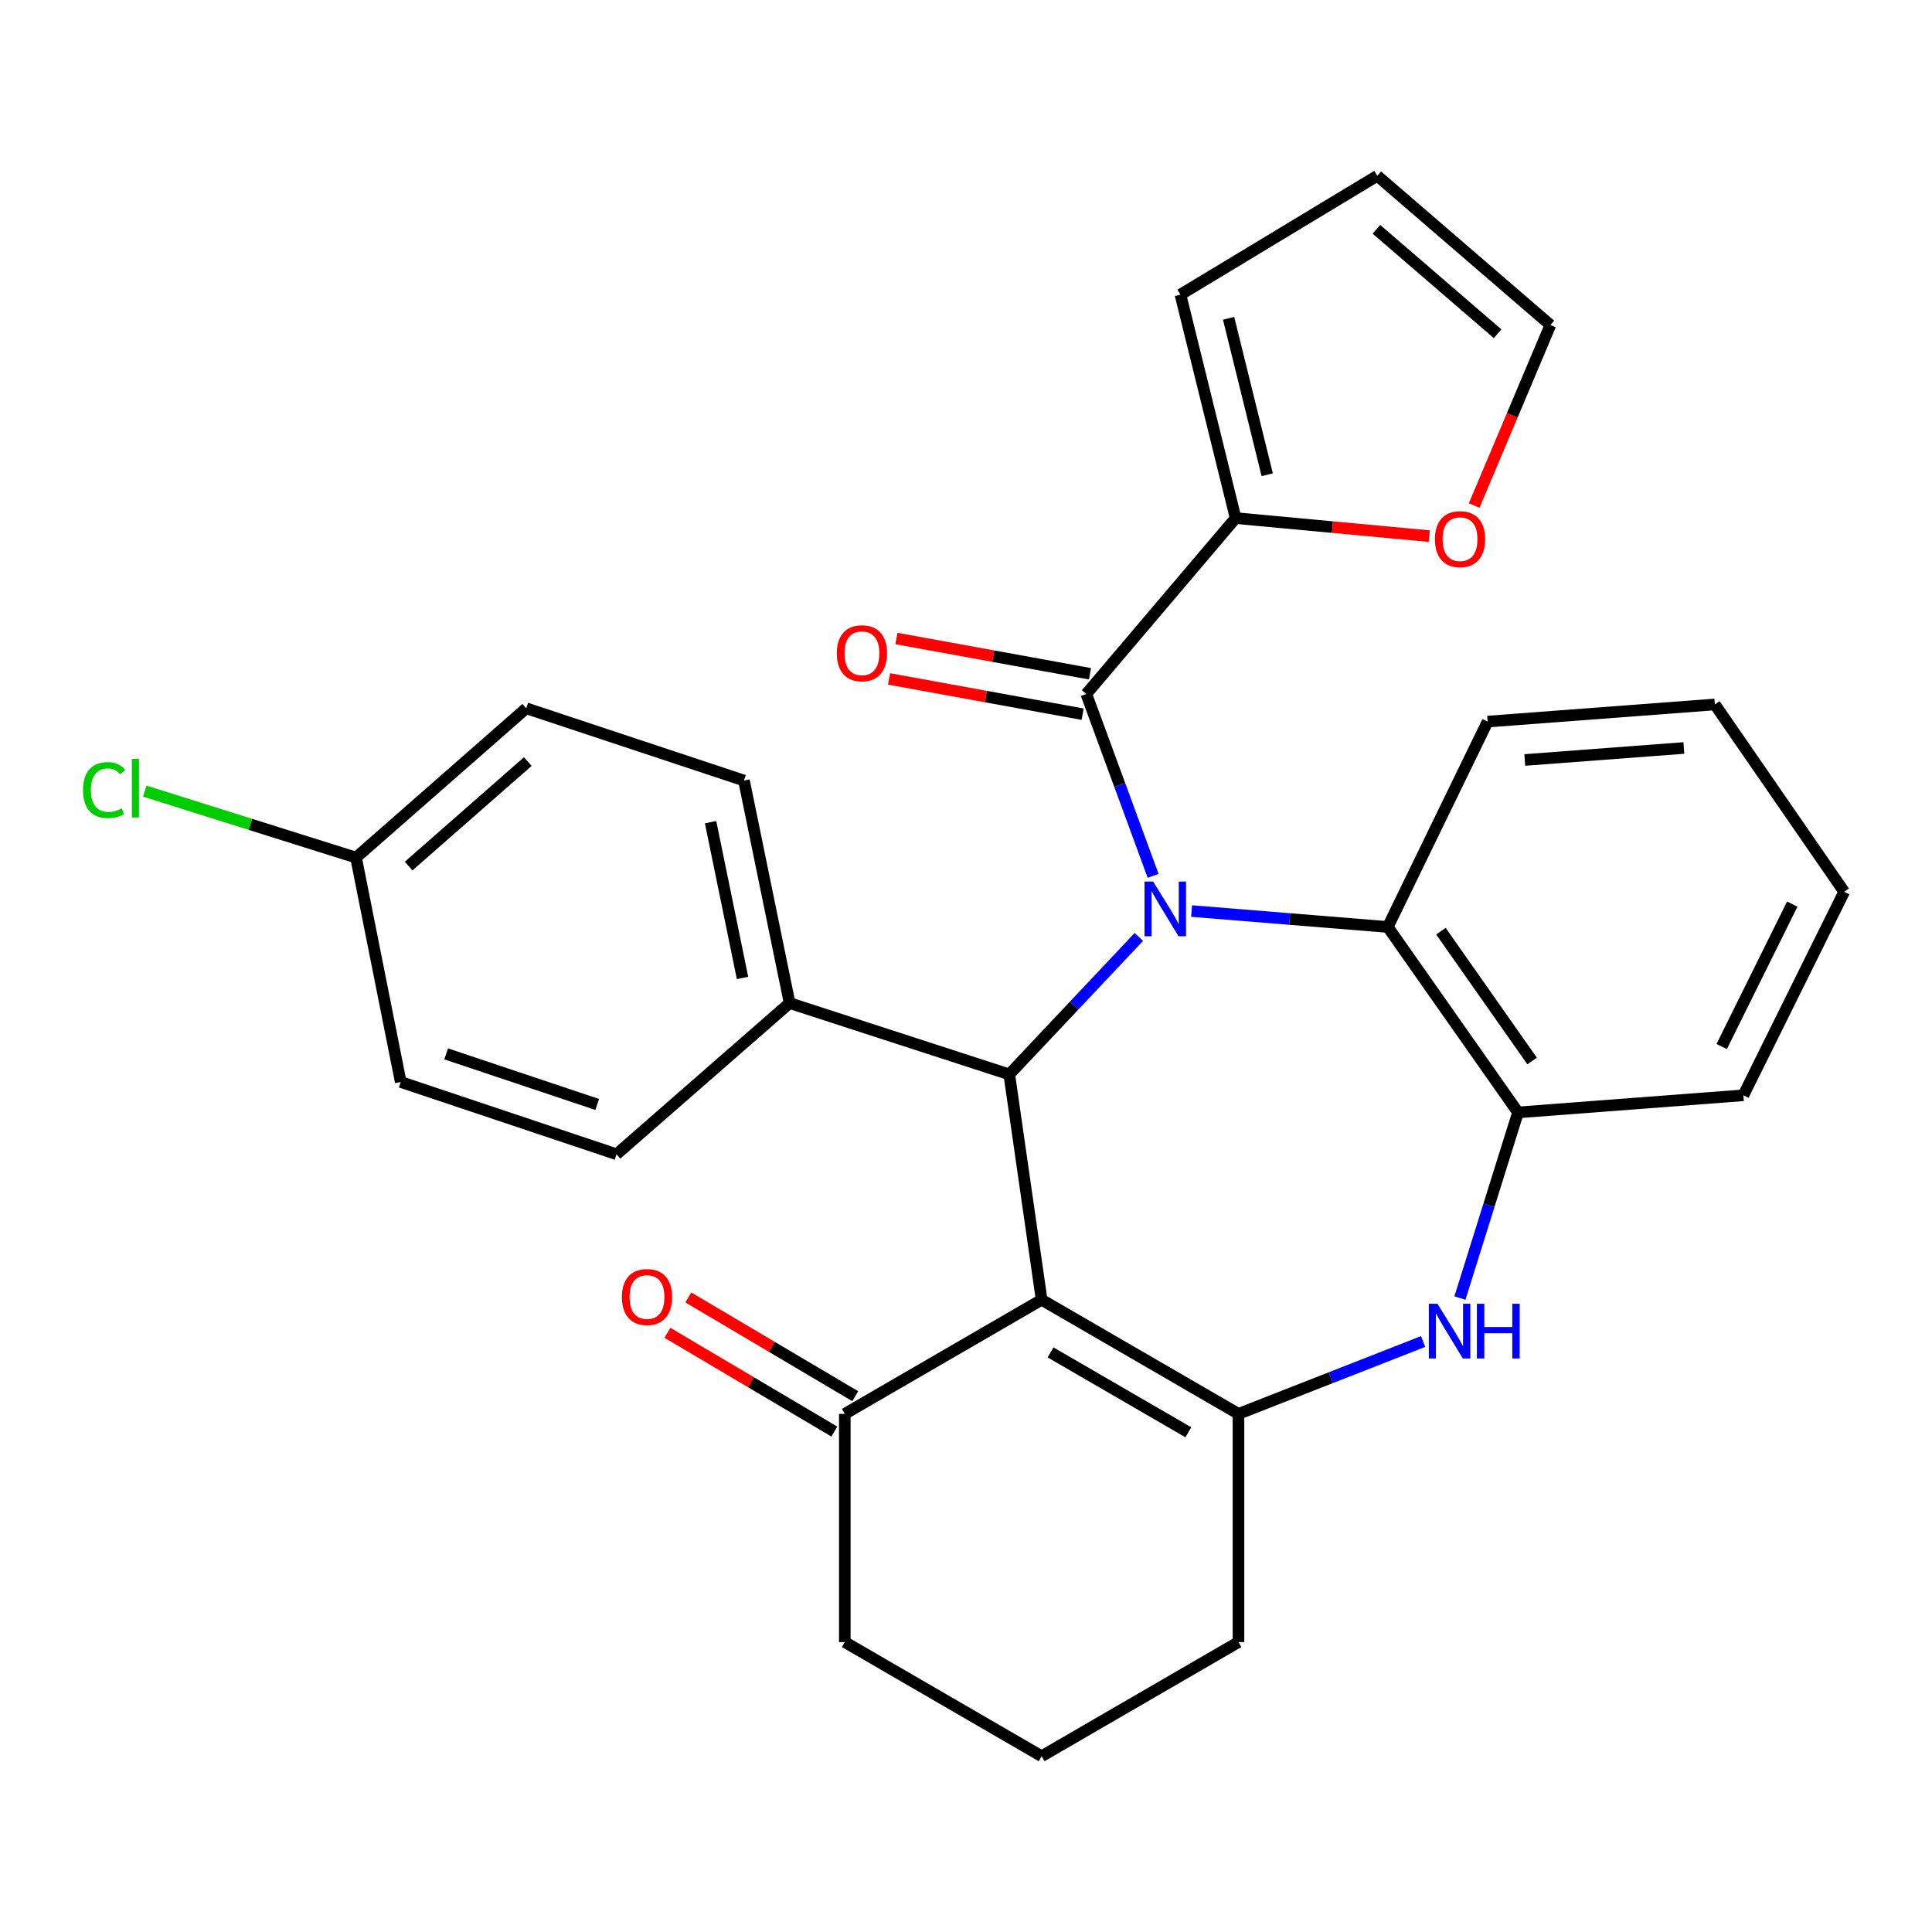 <?xml version='1.0' encoding='iso-8859-1'?>
<svg version='1.1' baseProfile='full'
              xmlns='http://www.w3.org/2000/svg'
                      xmlns:rdkit='http://www.rdkit.org/xml'
                      xmlns:xlink='http://www.w3.org/1999/xlink'
                  xml:space='preserve'
width='1000px' height='1000px' viewBox='0 0 1000 1000'>
<!-- END OF HEADER -->
<rect style='opacity:1.0;fill:#FFFFFF;stroke:none' width='1000' height='1000' x='0' y='0'> </rect>
<path class='bond-1' d='M 589.458,484.972 L 555.926,520.539' style='fill:none;fill-rule:evenodd;stroke:#0000FF;stroke-width:6px;stroke-linecap:butt;stroke-linejoin:miter;stroke-opacity:1' />
<path class='bond-1' d='M 555.926,520.539 L 522.394,556.107' style='fill:none;fill-rule:evenodd;stroke:#000000;stroke-width:6px;stroke-linecap:butt;stroke-linejoin:miter;stroke-opacity:1' />
<path class='bond-3' d='M 596.85,453.335 L 579.561,406.268' style='fill:none;fill-rule:evenodd;stroke:#0000FF;stroke-width:6px;stroke-linecap:butt;stroke-linejoin:miter;stroke-opacity:1' />
<path class='bond-3' d='M 579.561,406.268 L 562.271,359.202' style='fill:none;fill-rule:evenodd;stroke:#000000;stroke-width:6px;stroke-linecap:butt;stroke-linejoin:miter;stroke-opacity:1' />
<path class='bond-5' d='M 616.769,471.564 L 667.538,475.683' style='fill:none;fill-rule:evenodd;stroke:#0000FF;stroke-width:6px;stroke-linecap:butt;stroke-linejoin:miter;stroke-opacity:1' />
<path class='bond-5' d='M 667.538,475.683 L 718.307,479.802' style='fill:none;fill-rule:evenodd;stroke:#000000;stroke-width:6px;stroke-linecap:butt;stroke-linejoin:miter;stroke-opacity:1' />
<path class='bond-0' d='M 539.143,672.75 L 522.394,556.107' style='fill:none;fill-rule:evenodd;stroke:#000000;stroke-width:6px;stroke-linecap:butt;stroke-linejoin:miter;stroke-opacity:1' />
<path class='bond-2' d='M 539.143,672.75 L 641.033,731.821' style='fill:none;fill-rule:evenodd;stroke:#000000;stroke-width:6px;stroke-linecap:butt;stroke-linejoin:miter;stroke-opacity:1' />
<path class='bond-2' d='M 543.763,700.004 L 615.086,741.354' style='fill:none;fill-rule:evenodd;stroke:#000000;stroke-width:6px;stroke-linecap:butt;stroke-linejoin:miter;stroke-opacity:1' />
<path class='bond-8' d='M 539.143,672.75 L 437.265,731.821' style='fill:none;fill-rule:evenodd;stroke:#000000;stroke-width:6px;stroke-linecap:butt;stroke-linejoin:miter;stroke-opacity:1' />
<path class='bond-9' d='M 522.394,556.107 L 408.704,519.194' style='fill:none;fill-rule:evenodd;stroke:#000000;stroke-width:6px;stroke-linecap:butt;stroke-linejoin:miter;stroke-opacity:1' />
<path class='bond-18' d='M 641.033,731.821 L 641.033,849.94' style='fill:none;fill-rule:evenodd;stroke:#000000;stroke-width:6px;stroke-linecap:butt;stroke-linejoin:miter;stroke-opacity:1' />
<path class='bond-29' d='M 641.033,731.821 L 688.826,713.086' style='fill:none;fill-rule:evenodd;stroke:#000000;stroke-width:6px;stroke-linecap:butt;stroke-linejoin:miter;stroke-opacity:1' />
<path class='bond-29' d='M 688.826,713.086 L 736.62,694.351' style='fill:none;fill-rule:evenodd;stroke:#0000FF;stroke-width:6px;stroke-linecap:butt;stroke-linejoin:miter;stroke-opacity:1' />
<path class='bond-7' d='M 562.271,359.202 L 639.557,268.167' style='fill:none;fill-rule:evenodd;stroke:#000000;stroke-width:6px;stroke-linecap:butt;stroke-linejoin:miter;stroke-opacity:1' />
<path class='bond-11' d='M 564.176,348.743 L 514.078,339.618' style='fill:none;fill-rule:evenodd;stroke:#000000;stroke-width:6px;stroke-linecap:butt;stroke-linejoin:miter;stroke-opacity:1' />
<path class='bond-11' d='M 514.078,339.618 L 463.981,330.493' style='fill:none;fill-rule:evenodd;stroke:#FF0000;stroke-width:6px;stroke-linecap:butt;stroke-linejoin:miter;stroke-opacity:1' />
<path class='bond-11' d='M 560.366,369.66 L 510.269,360.536' style='fill:none;fill-rule:evenodd;stroke:#000000;stroke-width:6px;stroke-linecap:butt;stroke-linejoin:miter;stroke-opacity:1' />
<path class='bond-11' d='M 510.269,360.536 L 460.171,351.411' style='fill:none;fill-rule:evenodd;stroke:#FF0000;stroke-width:6px;stroke-linecap:butt;stroke-linejoin:miter;stroke-opacity:1' />
<path class='bond-4' d='M 755.654,671.865 L 770.692,623.825' style='fill:none;fill-rule:evenodd;stroke:#0000FF;stroke-width:6px;stroke-linecap:butt;stroke-linejoin:miter;stroke-opacity:1' />
<path class='bond-4' d='M 770.692,623.825 L 785.729,575.785' style='fill:none;fill-rule:evenodd;stroke:#000000;stroke-width:6px;stroke-linecap:butt;stroke-linejoin:miter;stroke-opacity:1' />
<path class='bond-6' d='M 718.307,479.802 L 785.729,575.785' style='fill:none;fill-rule:evenodd;stroke:#000000;stroke-width:6px;stroke-linecap:butt;stroke-linejoin:miter;stroke-opacity:1' />
<path class='bond-6' d='M 745.818,481.978 L 793.014,549.167' style='fill:none;fill-rule:evenodd;stroke:#000000;stroke-width:6px;stroke-linecap:butt;stroke-linejoin:miter;stroke-opacity:1' />
<path class='bond-23' d='M 718.307,479.802 L 769.984,373.494' style='fill:none;fill-rule:evenodd;stroke:#000000;stroke-width:6px;stroke-linecap:butt;stroke-linejoin:miter;stroke-opacity:1' />
<path class='bond-24' d='M 785.729,575.785 L 902.372,566.926' style='fill:none;fill-rule:evenodd;stroke:#000000;stroke-width:6px;stroke-linecap:butt;stroke-linejoin:miter;stroke-opacity:1' />
<path class='bond-10' d='M 639.557,268.167 L 689.672,272.836' style='fill:none;fill-rule:evenodd;stroke:#000000;stroke-width:6px;stroke-linecap:butt;stroke-linejoin:miter;stroke-opacity:1' />
<path class='bond-10' d='M 689.672,272.836 L 739.787,277.504' style='fill:none;fill-rule:evenodd;stroke:#FF0000;stroke-width:6px;stroke-linecap:butt;stroke-linejoin:miter;stroke-opacity:1' />
<path class='bond-12' d='M 639.557,268.167 L 610.995,152.505' style='fill:none;fill-rule:evenodd;stroke:#000000;stroke-width:6px;stroke-linecap:butt;stroke-linejoin:miter;stroke-opacity:1' />
<path class='bond-12' d='M 655.914,245.721 L 635.921,164.757' style='fill:none;fill-rule:evenodd;stroke:#000000;stroke-width:6px;stroke-linecap:butt;stroke-linejoin:miter;stroke-opacity:1' />
<path class='bond-14' d='M 442.678,722.671 L 399.472,697.115' style='fill:none;fill-rule:evenodd;stroke:#000000;stroke-width:6px;stroke-linecap:butt;stroke-linejoin:miter;stroke-opacity:1' />
<path class='bond-14' d='M 399.472,697.115 L 356.266,671.56' style='fill:none;fill-rule:evenodd;stroke:#FF0000;stroke-width:6px;stroke-linecap:butt;stroke-linejoin:miter;stroke-opacity:1' />
<path class='bond-14' d='M 431.853,740.971 L 388.647,715.415' style='fill:none;fill-rule:evenodd;stroke:#000000;stroke-width:6px;stroke-linecap:butt;stroke-linejoin:miter;stroke-opacity:1' />
<path class='bond-14' d='M 388.647,715.415 L 345.441,689.86' style='fill:none;fill-rule:evenodd;stroke:#FF0000;stroke-width:6px;stroke-linecap:butt;stroke-linejoin:miter;stroke-opacity:1' />
<path class='bond-25' d='M 437.265,731.821 L 437.265,849.94' style='fill:none;fill-rule:evenodd;stroke:#000000;stroke-width:6px;stroke-linecap:butt;stroke-linejoin:miter;stroke-opacity:1' />
<path class='bond-16' d='M 408.704,519.194 L 385.08,404.004' style='fill:none;fill-rule:evenodd;stroke:#000000;stroke-width:6px;stroke-linecap:butt;stroke-linejoin:miter;stroke-opacity:1' />
<path class='bond-16' d='M 384.333,506.187 L 367.796,425.554' style='fill:none;fill-rule:evenodd;stroke:#000000;stroke-width:6px;stroke-linecap:butt;stroke-linejoin:miter;stroke-opacity:1' />
<path class='bond-17' d='M 408.704,519.194 L 319.122,597.437' style='fill:none;fill-rule:evenodd;stroke:#000000;stroke-width:6px;stroke-linecap:butt;stroke-linejoin:miter;stroke-opacity:1' />
<path class='bond-13' d='M 763.021,261.661 L 782.75,214.95' style='fill:none;fill-rule:evenodd;stroke:#FF0000;stroke-width:6px;stroke-linecap:butt;stroke-linejoin:miter;stroke-opacity:1' />
<path class='bond-13' d='M 782.75,214.95 L 802.479,168.238' style='fill:none;fill-rule:evenodd;stroke:#000000;stroke-width:6px;stroke-linecap:butt;stroke-linejoin:miter;stroke-opacity:1' />
<path class='bond-15' d='M 610.995,152.505 L 712.873,90.988' style='fill:none;fill-rule:evenodd;stroke:#000000;stroke-width:6px;stroke-linecap:butt;stroke-linejoin:miter;stroke-opacity:1' />
<path class='bond-31' d='M 802.479,168.238 L 712.873,90.988' style='fill:none;fill-rule:evenodd;stroke:#000000;stroke-width:6px;stroke-linecap:butt;stroke-linejoin:miter;stroke-opacity:1' />
<path class='bond-31' d='M 775.155,172.754 L 712.431,118.679' style='fill:none;fill-rule:evenodd;stroke:#000000;stroke-width:6px;stroke-linecap:butt;stroke-linejoin:miter;stroke-opacity:1' />
<path class='bond-20' d='M 385.08,404.004 L 272.383,366.608' style='fill:none;fill-rule:evenodd;stroke:#000000;stroke-width:6px;stroke-linecap:butt;stroke-linejoin:miter;stroke-opacity:1' />
<path class='bond-21' d='M 319.122,597.437 L 207.417,560.04' style='fill:none;fill-rule:evenodd;stroke:#000000;stroke-width:6px;stroke-linecap:butt;stroke-linejoin:miter;stroke-opacity:1' />
<path class='bond-21' d='M 309.116,571.666 L 230.923,545.488' style='fill:none;fill-rule:evenodd;stroke:#000000;stroke-width:6px;stroke-linecap:butt;stroke-linejoin:miter;stroke-opacity:1' />
<path class='bond-33' d='M 641.033,849.94 L 539.143,909.012' style='fill:none;fill-rule:evenodd;stroke:#000000;stroke-width:6px;stroke-linecap:butt;stroke-linejoin:miter;stroke-opacity:1' />
<path class='bond-19' d='M 184.277,443.882 L 207.417,560.04' style='fill:none;fill-rule:evenodd;stroke:#000000;stroke-width:6px;stroke-linecap:butt;stroke-linejoin:miter;stroke-opacity:1' />
<path class='bond-22' d='M 184.277,443.882 L 129.601,426.682' style='fill:none;fill-rule:evenodd;stroke:#000000;stroke-width:6px;stroke-linecap:butt;stroke-linejoin:miter;stroke-opacity:1' />
<path class='bond-22' d='M 129.601,426.682 L 74.924,409.482' style='fill:none;fill-rule:evenodd;stroke:#00CC00;stroke-width:6px;stroke-linecap:butt;stroke-linejoin:miter;stroke-opacity:1' />
<path class='bond-32' d='M 184.277,443.882 L 272.383,366.608' style='fill:none;fill-rule:evenodd;stroke:#000000;stroke-width:6px;stroke-linecap:butt;stroke-linejoin:miter;stroke-opacity:1' />
<path class='bond-32' d='M 211.513,448.275 L 273.186,394.183' style='fill:none;fill-rule:evenodd;stroke:#000000;stroke-width:6px;stroke-linecap:butt;stroke-linejoin:miter;stroke-opacity:1' />
<path class='bond-27' d='M 769.984,373.494 L 887.607,364.623' style='fill:none;fill-rule:evenodd;stroke:#000000;stroke-width:6px;stroke-linecap:butt;stroke-linejoin:miter;stroke-opacity:1' />
<path class='bond-27' d='M 789.226,393.365 L 871.563,387.155' style='fill:none;fill-rule:evenodd;stroke:#000000;stroke-width:6px;stroke-linecap:butt;stroke-linejoin:miter;stroke-opacity:1' />
<path class='bond-30' d='M 902.372,566.926 L 954.545,461.599' style='fill:none;fill-rule:evenodd;stroke:#000000;stroke-width:6px;stroke-linecap:butt;stroke-linejoin:miter;stroke-opacity:1' />
<path class='bond-30' d='M 891.146,541.69 L 927.667,467.961' style='fill:none;fill-rule:evenodd;stroke:#000000;stroke-width:6px;stroke-linecap:butt;stroke-linejoin:miter;stroke-opacity:1' />
<path class='bond-26' d='M 437.265,849.94 L 539.143,909.012' style='fill:none;fill-rule:evenodd;stroke:#000000;stroke-width:6px;stroke-linecap:butt;stroke-linejoin:miter;stroke-opacity:1' />
<path class='bond-28' d='M 887.607,364.623 L 954.545,461.599' style='fill:none;fill-rule:evenodd;stroke:#000000;stroke-width:6px;stroke-linecap:butt;stroke-linejoin:miter;stroke-opacity:1' />
<path  class='atom-0' d='M 596.88 456.298
L 606.16 471.298
Q 607.08 472.778, 608.56 475.458
Q 610.04 478.138, 610.12 478.298
L 610.12 456.298
L 613.88 456.298
L 613.88 484.618
L 610 484.618
L 600.04 468.218
Q 598.88 466.298, 597.64 464.098
Q 596.44 461.898, 596.08 461.218
L 596.08 484.618
L 592.4 484.618
L 592.4 456.298
L 596.88 456.298
' fill='#0000FF'/>
<path  class='atom-5' d='M 744.033 674.831
L 753.313 689.831
Q 754.233 691.311, 755.713 693.991
Q 757.193 696.671, 757.273 696.831
L 757.273 674.831
L 761.033 674.831
L 761.033 703.151
L 757.153 703.151
L 747.193 686.751
Q 746.033 684.831, 744.793 682.631
Q 743.593 680.431, 743.233 679.751
L 743.233 703.151
L 739.553 703.151
L 739.553 674.831
L 744.033 674.831
' fill='#0000FF'/>
<path  class='atom-5' d='M 764.433 674.831
L 768.273 674.831
L 768.273 686.871
L 782.753 686.871
L 782.753 674.831
L 786.593 674.831
L 786.593 703.151
L 782.753 703.151
L 782.753 690.071
L 768.273 690.071
L 768.273 703.151
L 764.433 703.151
L 764.433 674.831
' fill='#0000FF'/>
<path  class='atom-11' d='M 742.703 279.067
Q 742.703 272.267, 746.063 268.467
Q 749.423 264.667, 755.703 264.667
Q 761.983 264.667, 765.343 268.467
Q 768.703 272.267, 768.703 279.067
Q 768.703 285.947, 765.303 289.867
Q 761.903 293.747, 755.703 293.747
Q 749.463 293.747, 746.063 289.867
Q 742.703 285.987, 742.703 279.067
M 755.703 290.547
Q 760.023 290.547, 762.343 287.667
Q 764.703 284.747, 764.703 279.067
Q 764.703 273.507, 762.343 270.707
Q 760.023 267.867, 755.703 267.867
Q 751.383 267.867, 749.023 270.667
Q 746.703 273.467, 746.703 279.067
Q 746.703 284.787, 749.023 287.667
Q 751.383 290.547, 755.703 290.547
' fill='#FF0000'/>
<path  class='atom-12' d='M 433.124 338.127
Q 433.124 331.327, 436.484 327.527
Q 439.844 323.727, 446.124 323.727
Q 452.404 323.727, 455.764 327.527
Q 459.124 331.327, 459.124 338.127
Q 459.124 345.007, 455.724 348.927
Q 452.324 352.807, 446.124 352.807
Q 439.884 352.807, 436.484 348.927
Q 433.124 345.047, 433.124 338.127
M 446.124 349.607
Q 450.444 349.607, 452.764 346.727
Q 455.124 343.807, 455.124 338.127
Q 455.124 332.567, 452.764 329.767
Q 450.444 326.927, 446.124 326.927
Q 441.804 326.927, 439.444 329.727
Q 437.124 332.527, 437.124 338.127
Q 437.124 343.847, 439.444 346.727
Q 441.804 349.607, 446.124 349.607
' fill='#FF0000'/>
<path  class='atom-15' d='M 321.88 671.341
Q 321.88 664.541, 325.24 660.741
Q 328.6 656.941, 334.88 656.941
Q 341.16 656.941, 344.52 660.741
Q 347.88 664.541, 347.88 671.341
Q 347.88 678.221, 344.48 682.141
Q 341.08 686.021, 334.88 686.021
Q 328.64 686.021, 325.24 682.141
Q 321.88 678.261, 321.88 671.341
M 334.88 682.821
Q 339.2 682.821, 341.52 679.941
Q 343.88 677.021, 343.88 671.341
Q 343.88 665.781, 341.52 662.981
Q 339.2 660.141, 334.88 660.141
Q 330.56 660.141, 328.2 662.941
Q 325.88 665.741, 325.88 671.341
Q 325.88 677.061, 328.2 679.941
Q 330.56 682.821, 334.88 682.821
' fill='#FF0000'/>
<path  class='atom-23' d='M 42.971 408.941
Q 42.971 401.901, 46.251 398.221
Q 49.571 394.501, 55.851 394.501
Q 61.691 394.501, 64.811 398.621
L 62.171 400.781
Q 59.891 397.781, 55.851 397.781
Q 51.571 397.781, 49.291 400.661
Q 47.051 403.501, 47.051 408.941
Q 47.051 414.541, 49.371 417.421
Q 51.731 420.301, 56.291 420.301
Q 59.411 420.301, 63.051 418.421
L 64.171 421.421
Q 62.691 422.381, 60.451 422.941
Q 58.211 423.501, 55.731 423.501
Q 49.571 423.501, 46.251 419.741
Q 42.971 415.981, 42.971 408.941
' fill='#00CC00'/>
<path  class='atom-23' d='M 68.251 392.781
L 71.931 392.781
L 71.931 423.141
L 68.251 423.141
L 68.251 392.781
' fill='#00CC00'/>
</svg>

